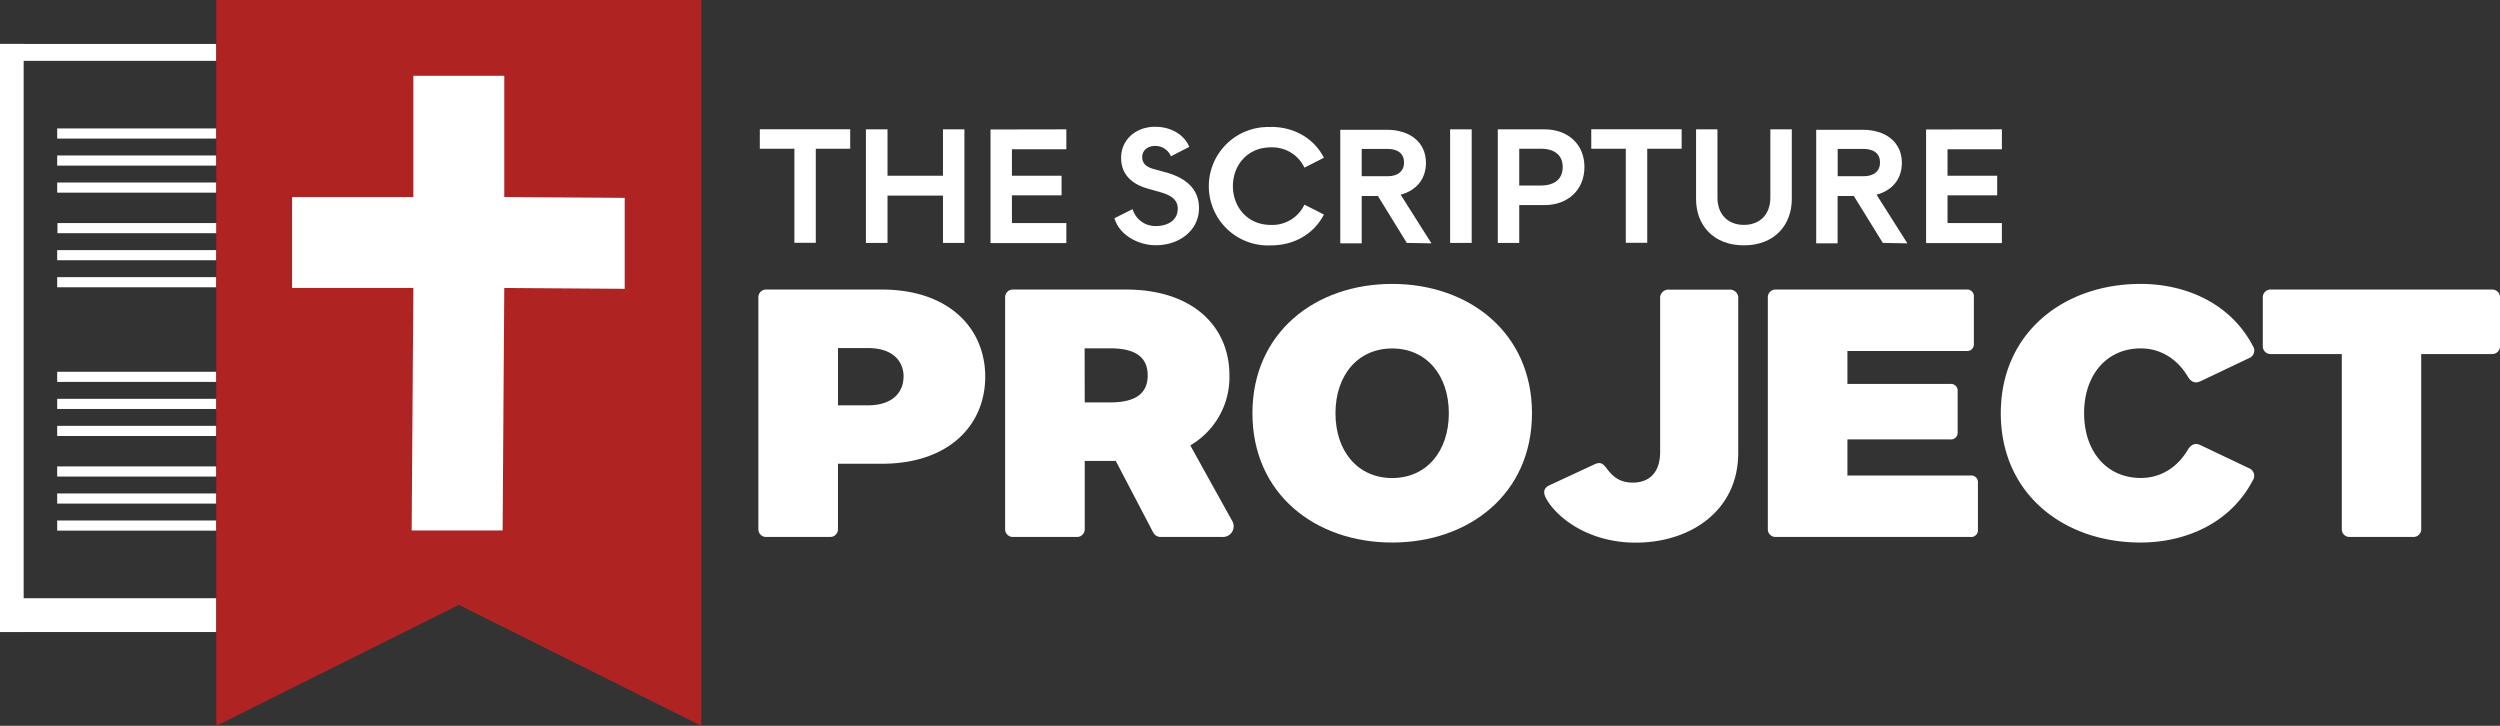 <?xml version="1.0" encoding="UTF-8"?> <svg xmlns="http://www.w3.org/2000/svg" viewBox="0 0 739.68 214.75"><rect x="0" y="0" width="739.68" height="214.75" fill="#333333" stroke="none"/><defs><style>.cls-1{fill:#fff;}.cls-2{fill:#af2323;}</style></defs><title>scripture_logo2_redwhite</title><g id="Layer_2" data-name="Layer 2"><rect class="cls-1" x="46.42" y="226" width="47.08" height="3" transform="translate(110.42 267) rotate(-180)"></rect><rect class="cls-1" x="46.42" y="234" width="47.08" height="3" transform="translate(110.42 283) rotate(-180)"></rect><rect class="cls-1" x="46.42" y="242" width="47.08" height="3" transform="translate(110.42 299) rotate(-180)"></rect><rect class="cls-1" x="46.42" y="262" width="47.08" height="3" transform="translate(110.42 339) rotate(-180)"></rect><rect class="cls-1" x="46.42" y="270" width="47.08" height="3" transform="translate(110.42 355) rotate(-180)"></rect><rect class="cls-1" x="46.42" y="298" width="47.08" height="3" transform="translate(110.42 411) rotate(-180)"></rect><rect class="cls-1" x="46.42" y="306" width="47.08" height="3" transform="translate(110.42 427) rotate(-180)"></rect><rect class="cls-1" x="46.42" y="314" width="47.08" height="3" transform="translate(110.42 443) rotate(-180)"></rect><rect class="cls-1" x="46.42" y="326" width="47.08" height="3" transform="translate(110.42 467) rotate(-180)"></rect><rect class="cls-1" x="46.42" y="334" width="47.08" height="3" transform="translate(110.42 483) rotate(-180)"></rect><rect class="cls-1" x="46.42" y="342" width="47.08" height="3" transform="translate(110.42 499) rotate(-180)"></rect><rect class="cls-1" x="46.5" y="254" width="47.08" height="3" transform="translate(110.58 323) rotate(-180)"></rect></g><g id="Layer_1" data-name="Layer 1"><rect class="cls-1" x="29.5" y="365" width="64" height="10" transform="translate(93.5 552) rotate(-180)"></rect><rect class="cls-1" x="29.5" y="201" width="64" height="5" transform="translate(93.5 219) rotate(-180)"></rect><rect class="cls-1" x="-54" y="284.5" width="174" height="7" transform="translate(-284.5 133) rotate(-90)"></rect><polygon class="cls-2" points="207.5 0 207.5 214.75 135.75 178.96 64 214.75 64 0 207.5 0"></polygon><polygon class="cls-1" points="149.2 58.3 149.2 22.42 122.3 22.42 122.3 58.3 86.42 58.3 86.42 85.2 122.3 85.2 121.8 156.95 148.71 156.95 149.2 85.2 184.83 85.45 184.83 58.54 149.2 58.3"></polygon><path class="cls-1" d="M254.31,232v-5.76h26.74V232H270.87v27.84h-6.33V232Z" transform="translate(-29.5 -188)"></path><path class="cls-1" d="M292.09,226.27V240H308.5V226.27h6.34v33.6H308.5v-14H292.09v14H285.7v-33.6Z" transform="translate(-29.5 -188)"></path><path class="cls-1" d="M345,226.27v5.9H328.9V240h14.69v5.8H328.9V254H345v5.91H322.57v-33.6Z" transform="translate(-29.5 -188)"></path><path class="cls-1" d="M364.61,249.88a7,7,0,0,0,6.82,5c3.79,0,6.53-1.82,6.53-5.13,0-2.64-1.92-3.94-5-4.85l-3.75-1.06c-5-1.39-8-4.36-8-9.12,0-5.47,4.41-9.21,10.08-9.21,4.61,0,8.59,2.3,10.08,5.95l-5.43,2.78a5,5,0,0,0-4.65-3.07c-2.16,0-3.84,1.3-3.84,3.27s1.25,3,3.5,3.6l3.65,1c5.95,1.68,9.65,5,9.65,10.52,0,6.67-5.86,11-12.77,11-5.38,0-10.9-3.17-12.24-8Z" transform="translate(-29.5 -188)"></path><path class="cls-1" d="M405.51,225.55c7.15,0,12.82,3.55,15.7,9.12l-5.76,2.93a10.55,10.55,0,0,0-9.94-6c-7,0-11.23,5.38-11.23,11.48s4.27,11.47,11.23,11.47a10.54,10.54,0,0,0,9.94-6l5.76,2.93c-2.88,5.57-8.55,9.12-15.7,9.12a17.52,17.52,0,1,1,0-35Z" transform="translate(-29.5 -188)"></path><path class="cls-1" d="M445.73,259.87,437.19,246l-4.8,0v14h-6.34v-33.6h13.83c6.53,0,11.52,3.5,11.52,9.79,0,4.85-2.93,8.21-7.49,9.41l9.12,14.4Zm-13.34-19.73h7.68c3.07,0,4.85-1.54,4.85-4.08s-1.78-4-4.85-4h-7.68Z" transform="translate(-29.5 -188)"></path><path class="cls-1" d="M464.93,226.27v33.6h-6.38v-33.6Z" transform="translate(-29.5 -188)"></path><path class="cls-1" d="M486.49,226.27c6.86,0,11.8,4.36,11.8,11.13s-4.89,11.28-11.8,11.28H479v11.19h-6.34v-33.6ZM485.33,232H479v10.89h6.38c4.18,0,6.48-2,6.48-5.47S489.51,232,485.33,232Z" transform="translate(-29.5 -188)"></path><path class="cls-1" d="M500.31,232v-5.76h26.74V232H516.87v27.84h-6.34V232Z" transform="translate(-29.5 -188)"></path><path class="cls-1" d="M531.32,226.27h6.33v20.21c0,4.84,3,8.06,7.83,8.06s7.82-3.22,7.82-8.06V226.27h6.34v20.64c0,7.63-5.09,13.68-14.16,13.68s-14.16-6-14.16-13.68Z" transform="translate(-29.5 -188)"></path><path class="cls-1" d="M586.57,259.87,578,246l-4.8,0v14h-6.34v-33.6h13.83c6.53,0,11.52,3.5,11.52,9.79,0,4.85-2.93,8.21-7.49,9.41l9.12,14.4Zm-13.35-19.73h7.68c3.07,0,4.85-1.54,4.85-4.08s-1.78-4-4.85-4h-7.68Z" transform="translate(-29.5 -188)"></path><path class="cls-1" d="M621.8,226.27v5.9H605.72V240h14.69v5.8H605.72V254H621.8v5.91H599.38v-33.6Z" transform="translate(-29.5 -188)"></path><path class="cls-1" d="M321,299.44c0,14.34-10.74,25.77-30.57,25.77h-13v19.41a2.27,2.27,0,0,1-2.25,2.25H256.12a2.26,2.26,0,0,1-2.24-2.25v-68.7a2.26,2.26,0,0,1,2.24-2.25h34.29C310.24,273.67,321,285.13,321,299.44Zm-24.15,0c0-4.23-2.79-8.46-10.62-8.46h-8.79v16.95h8.79C294,307.93,296.83,303.7,296.83,299.44Z" transform="translate(-29.5 -188)"></path><path class="cls-1" d="M391.12,346.87h-18.3a2.46,2.46,0,0,1-2.13-1.35l-11.07-21.15h-9.18v20.25a2.27,2.27,0,0,1-2.25,2.25H329.14a2.27,2.27,0,0,1-2.25-2.25v-68.7a2.27,2.27,0,0,1,2.25-2.25h33.51c19.86,0,30.6,11,30.6,25.35a23.34,23.34,0,0,1-11.58,20.76L394,342A3.16,3.16,0,0,1,391.12,346.87Zm-40.68-39.81H358c7.83,0,11.07-2.91,11.07-8s-3.24-8-11.07-8h-7.59Z" transform="translate(-29.5 -188)"></path><path class="cls-1" d="M482.77,310.27c0,23.85-18.6,38.25-41.37,38.25s-41.34-14.4-41.34-38.25S418.66,272,441.4,272,482.77,286.42,482.77,310.27Zm-24.6,0c0-11.31-6.66-19.17-16.77-19.17s-16.77,7.86-16.77,19.17,6.66,19.17,16.77,19.17S458.17,321.58,458.17,310.27Z" transform="translate(-29.5 -188)"></path><path class="cls-1" d="M543.79,276.37V322c0,17.28-14.34,26.55-30.3,26.55-14.91,0-24.15-8.28-26.67-13.35-.84-1.68-.48-2.88,1.2-3.66l13.23-6.15c1.65-.75,2.43-.39,3.63,1.2,1.56,2.13,3.57,4.2,7.71,4.2,4.86,0,8.1-2.94,8.1-9.09v-45.3a2.46,2.46,0,0,1,2.7-2.7h17.73A2.44,2.44,0,0,1,543.79,276.37Z" transform="translate(-29.5 -188)"></path><path class="cls-1" d="M614.71,330.91v13.71a2,2,0,0,1-2.25,2.25H554.8a2.27,2.27,0,0,1-2.25-2.25v-68.7a2.27,2.27,0,0,1,2.25-2.25h56.46a2,2,0,0,1,2.25,2.25v13.71a2,2,0,0,1-2.25,2.22H576.1v9.75h30.36a2,2,0,0,1,2.25,2.25v11.94a2,2,0,0,1-2.25,2.22H576.1v10.68h36.36A2,2,0,0,1,614.71,330.91Z" transform="translate(-29.5 -188)"></path><path class="cls-1" d="M696,330.19c-6.66,12.72-20,18.33-33.18,18.33-22.74,0-41.34-14.4-41.34-38.25S640.12,272,662.86,272c13.17,0,26.52,5.61,33.18,18.33a2.41,2.41,0,0,1-1.17,3.66l-14.31,6.81c-1.5.72-2.73.24-3.66-1.23-3.15-5.37-8.16-8.49-14-8.49-10.11,0-16.77,7.86-16.77,19.17s6.66,19.17,16.77,19.17c5.88,0,10.89-3.12,14-8.49.93-1.47,2.16-1.95,3.66-1.23l14.31,6.81A2.41,2.41,0,0,1,696,330.19Z" transform="translate(-29.5 -188)"></path><path class="cls-1" d="M769.18,275.92V290.5a2.27,2.27,0,0,1-2.25,2.25H745.87v51.87a2.27,2.27,0,0,1-2.25,2.25h-19a2.27,2.27,0,0,1-2.25-2.25V292.75h-21A2.27,2.27,0,0,1,699,290.5V275.92a2.27,2.27,0,0,1,2.25-2.25h65.64A2.27,2.27,0,0,1,769.18,275.92Z" transform="translate(-29.5 -188)"></path></g></svg> 